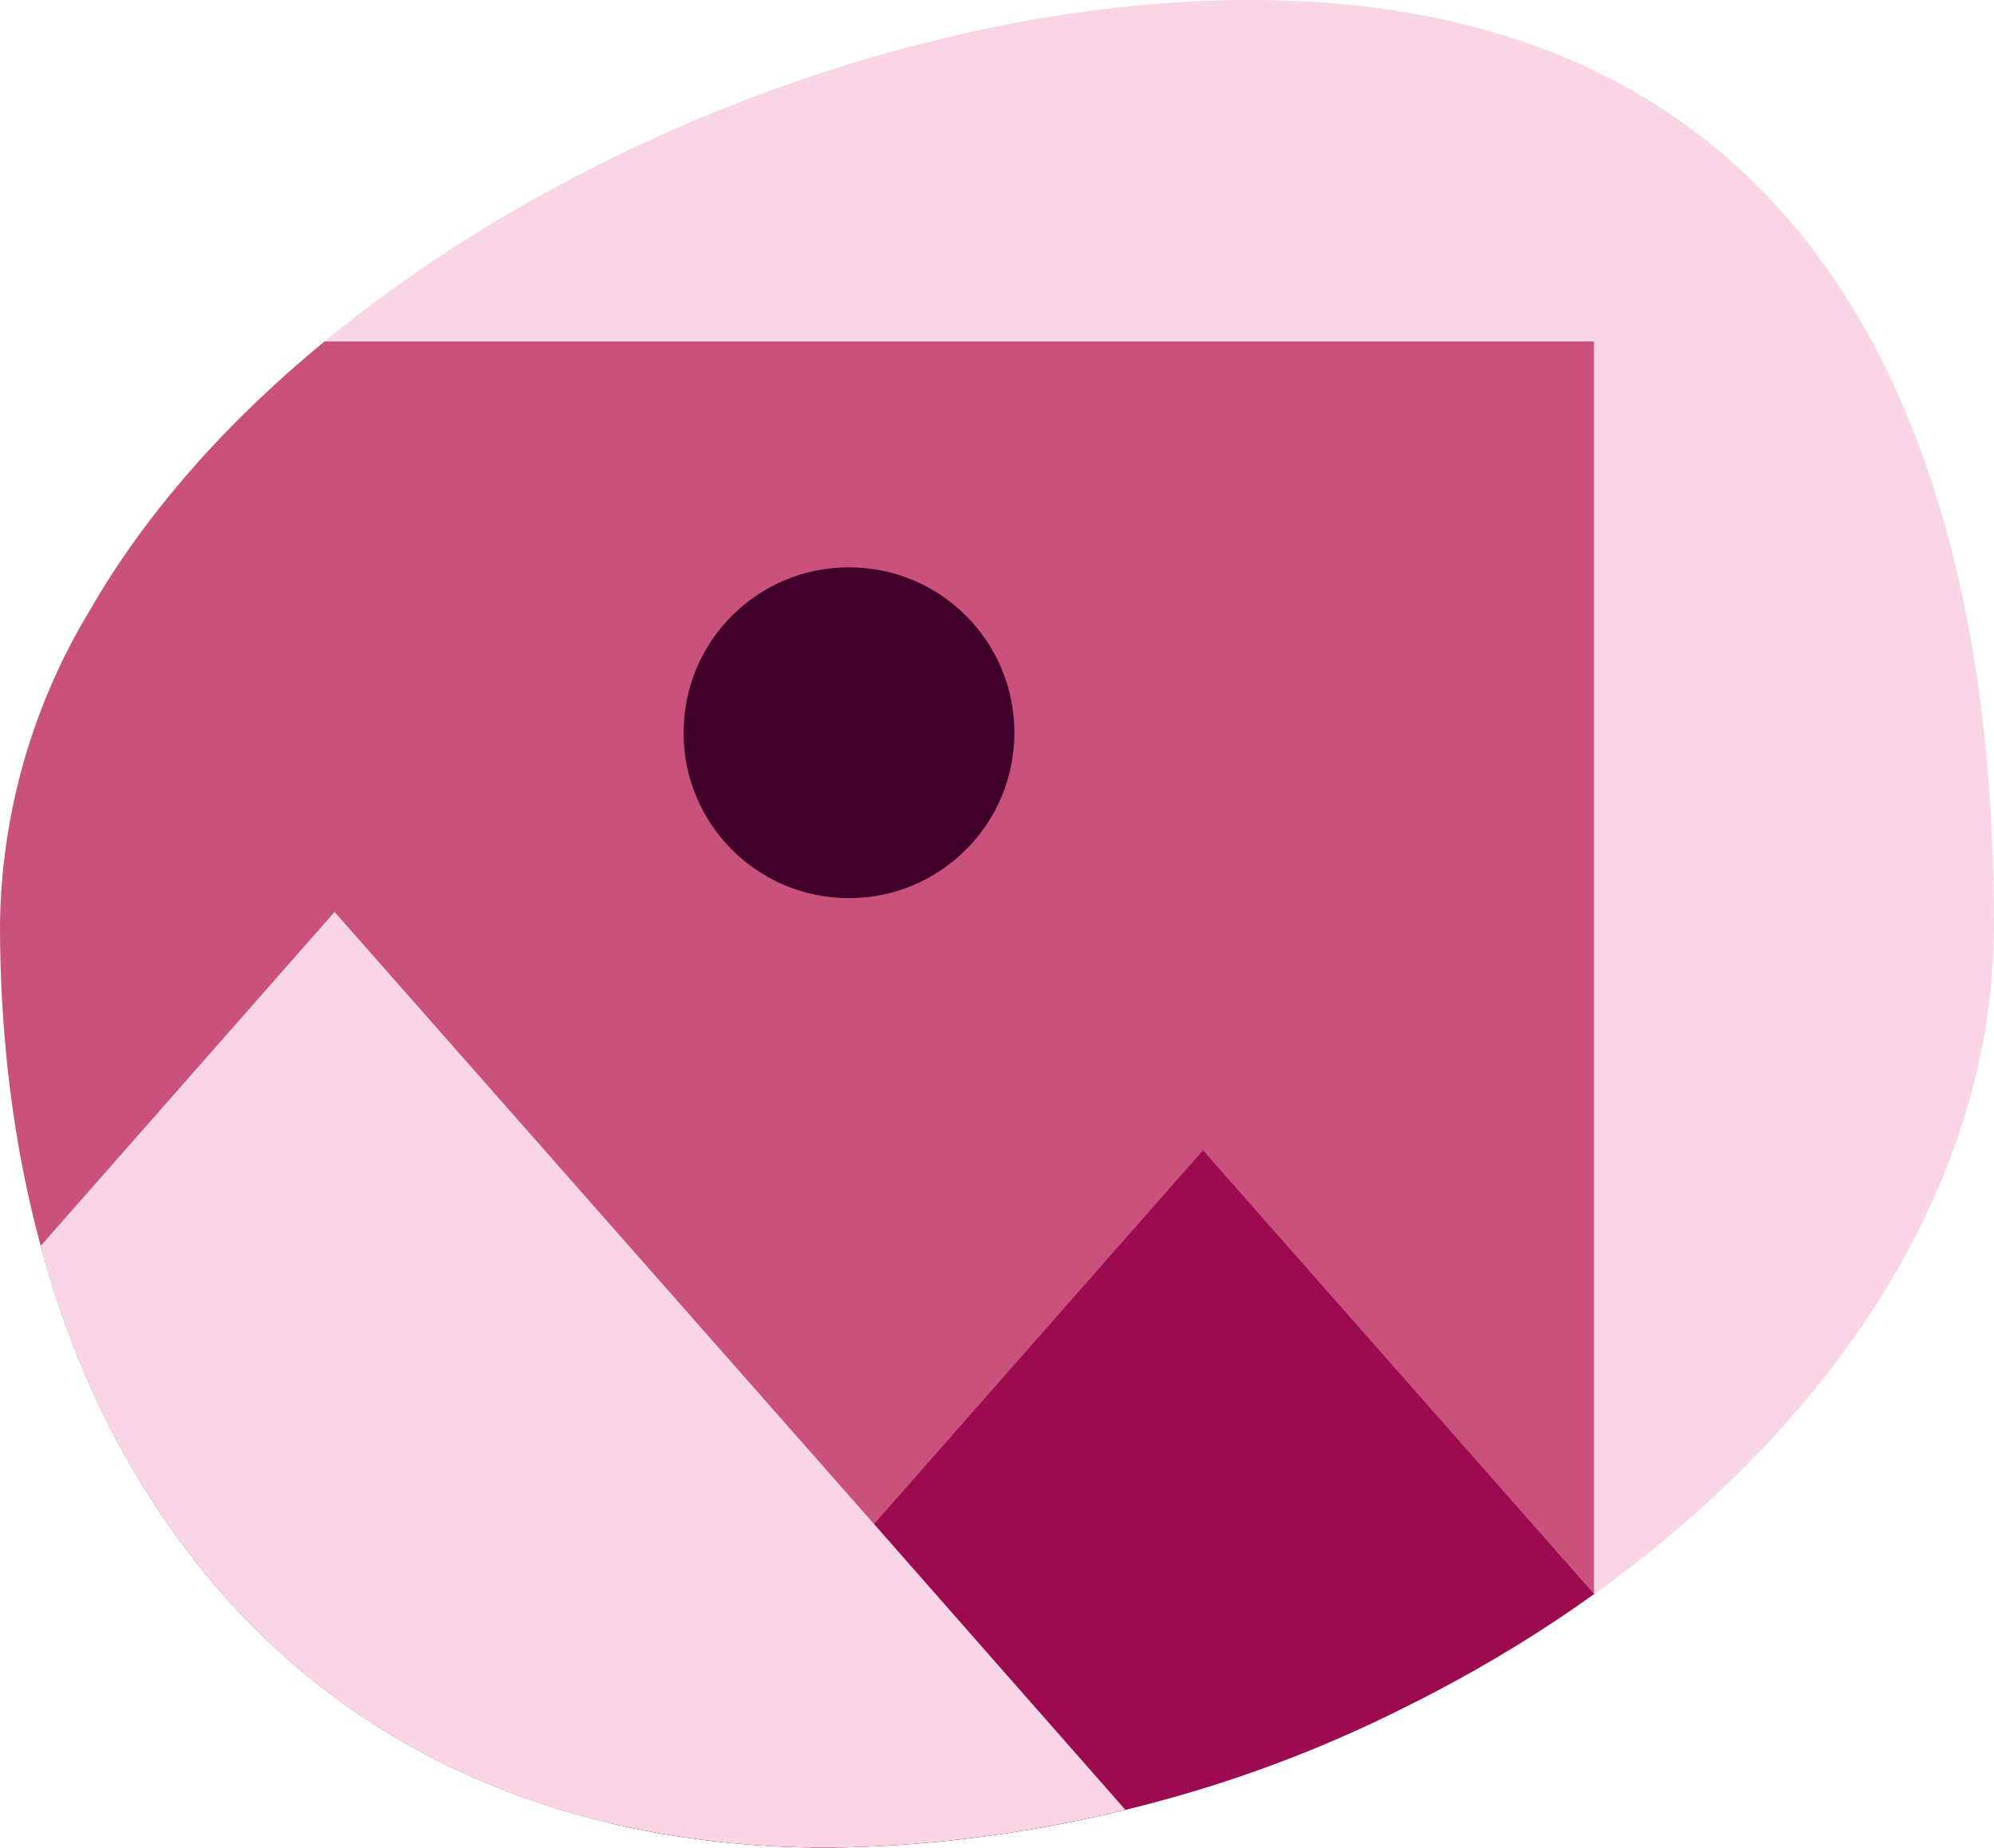 <svg xmlns="http://www.w3.org/2000/svg" id="Layer_2" viewBox="0 0 63.65 58.98"><defs><style>.cls-1{fill:#f9d5e6;}.cls-2{fill:#cb517d;}.cls-3{fill:#40002a;}.cls-4{fill:#9c0a50;}</style></defs><g id="Layer_1-2"><g><path class="cls-1" d="M63.65,29.49c0,8.43-5.26,16.03-12.77,21.4-1.62,1.16-3.34,2.21-5.14,3.15-.49,.26-.99,.5-1.49,.75-2.67,1.29-5.47,2.29-8.33,2.98-3.09,.76-6.26,1.17-9.46,1.21-2.5,0-4.82-.27-6.97-.78-6.25-1.47-11.01-4.95-14.26-9.73-1.76-2.57-3.07-5.5-3.93-8.7-.87-3.2-1.3-6.65-1.3-10.28,.05-3.54,1.04-6.99,2.87-10.01,1.81-3.15,4.4-6.04,7.49-8.58C18.43,4.25,29.93,0,39.89,0c17.58,0,23.76,13.21,23.76,29.49Z"></path><g><path class="cls-2" d="M50.88,10.9V50.89c-1.62,1.16-3.34,2.21-5.14,3.15-.49,.26-.99,.5-1.49,.75-2.67,1.29-5.47,2.29-8.33,2.98-3.09,.76-6.26,1.17-9.46,1.21-2.5,0-4.82-.27-6.97-.78-6.25-1.47-11.01-4.95-14.26-9.73-1.76-2.57-3.07-5.5-3.93-8.7-.87-3.2-1.3-6.65-1.3-10.28,.05-3.54,1.04-6.99,2.87-10.01,1.81-3.15,4.4-6.04,7.49-8.58H50.88Z"></path><path class="cls-4" d="M50.88,50.88h0c-1.62,1.17-3.34,2.22-5.14,3.16-.49,.26-.99,.5-1.49,.75-2.67,1.29-5.47,2.29-8.33,2.98-3.09,.76-6.26,1.17-9.46,1.21-2.5,0-4.82-.27-6.97-.78l8.41-9.55,10.5-11.93,12.48,14.16Z"></path><path class="cls-1" d="M35.92,57.77c-3.09,.76-6.26,1.17-9.46,1.21-2.5,0-4.82-.27-6.97-.78-6.25-1.47-11.01-4.95-14.26-9.73-1.76-2.57-3.07-5.5-3.93-8.7l9.38-10.66,17.22,19.54,8.02,9.12Z"></path><path class="cls-3" d="M27.1,28.67c2.91,0,5.28-2.36,5.28-5.28s-2.36-5.28-5.28-5.28-5.28,2.36-5.28,5.28,2.36,5.28,5.28,5.28Z"></path></g></g></g></svg>